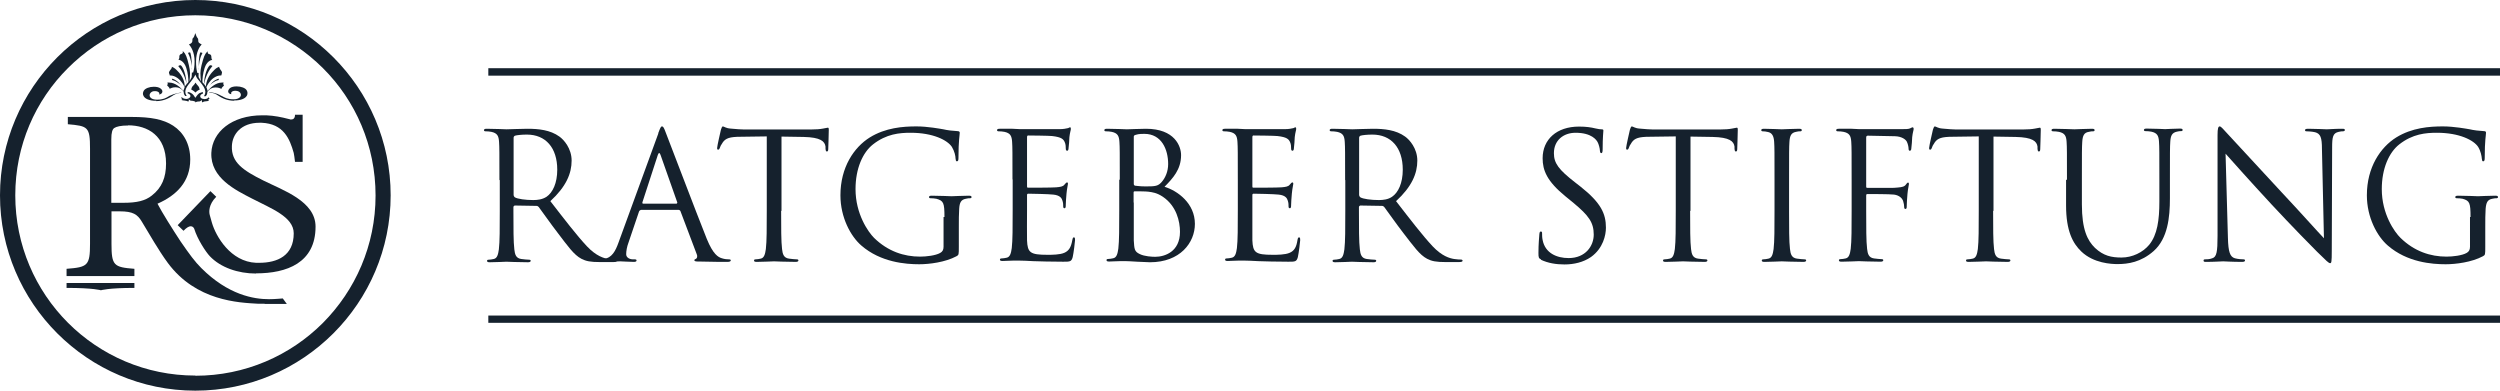 <svg xmlns="http://www.w3.org/2000/svg" id="Ebene_2" data-name="Ebene 2" viewBox="0 0 137.46 21.48"><defs><style> .cls-1 { fill: #15212d; fill-rule: evenodd; stroke-width: 0px; } </style></defs><g id="Ebene_1-2" data-name="Ebene 1"><g><g><path id="Fill-41" class="cls-1" d="M28.24,10.73s.02.09.07.12c.15.09.59.15,1.01.15.23,0,.5-.03.73-.18.34-.23.59-.75.59-1.49,0-1.21-.64-1.93-1.67-1.93-.29,0-.55.03-.65.06-.05.02-.08.06-.08.12v3.16ZM27.46,9.89c0-1.51,0-1.78-.02-2.09-.02-.33-.1-.48-.42-.55-.08-.02-.24-.03-.33-.03-.04,0-.08-.02-.08-.06,0-.06.05-.08.15-.08.44,0,1.04.03,1.09.03.11,0,.84-.03,1.14-.03.61,0,1.26.06,1.77.43.24.17.67.65.67,1.32,0,.71-.3,1.43-1.17,2.23.79,1.02,1.45,1.88,2.01,2.48.52.55.94.66,1.18.7.18.03.32.03.38.03.05,0,.09.03.09.06,0,.06-.06.08-.23.08h-.69c-.54,0-.78-.05-1.03-.18-.42-.22-.75-.7-1.3-1.42-.41-.53-.86-1.18-1.05-1.43-.04-.04-.07-.06-.13-.06l-1.19-.02s-.07.03-.07.08v.23c0,.93,0,1.69.05,2.1.03.28.09.49.38.53.14.02.35.04.44.04.06,0,.08.03.08.06,0,.05-.05.08-.15.08-.53,0-1.14-.03-1.19-.03,0,0-.62.03-.91.03-.11,0-.15-.02-.15-.08,0-.03.02-.06.08-.06.09,0,.2-.02.29-.04.19-.04.24-.25.28-.53.05-.41.05-1.17.05-2.1v-1.7h0Z"></path><path id="Fill-42" class="cls-1" d="M37.2,11.2s.05-.03.04-.07l-.92-2.61c-.05-.14-.1-.14-.15,0l-.85,2.61s0,.07.03.07h1.85ZM36.19,7.33c.12-.32.15-.38.21-.38s.1.05.21.35c.15.37,1.66,4.36,2.25,5.83.35.86.63,1.01.83,1.07.15.05.29.06.39.06.06,0,.1.01.1.06,0,.06-.09.08-.19.08-.15,0-.85,0-1.52-.02-.18,0-.29,0-.29-.07,0-.04.03-.06.07-.07.06-.02.12-.11.06-.26l-.9-2.38s-.04-.06-.09-.06h-2.08s-.08.03-.1.08l-.58,1.71c-.09.24-.13.47-.13.65,0,.19.2.28.37.28h.1c.07,0,.1.02.1.06,0,.06-.06.08-.15.08-.23,0-.65-.03-.75-.03s-.64.03-1.09.03c-.13,0-.18-.02-.18-.08,0-.04.04-.06.09-.06.07,0,.2,0,.28-.02.44-.06.64-.43.81-.91l2.19-6h0Z"></path><path id="Fill-43" class="cls-1" d="M42.95,11.59c0,.93,0,1.69.05,2.1.03.28.09.49.38.53.14.02.35.04.44.04.06,0,.08.03.08.06,0,.05-.05.08-.15.08-.53,0-1.14-.03-1.19-.03s-.66.03-.95.03c-.11,0-.15-.02-.15-.08,0-.03.02-.06.08-.06.09,0,.2-.02.29-.04.19-.04.24-.25.28-.53.05-.41.05-1.17.05-2.1v-4.09l-1.43.02c-.6,0-.83.08-.99.31-.11.16-.14.23-.16.3-.03.08-.06.1-.1.1-.03,0-.05-.03-.05-.09,0-.1.19-.93.21-1.01.02-.06.06-.18.1-.18.07,0,.16.1.43.12.28.03.65.05.76.05h3.63c.31,0,.53-.02.69-.05.14-.02.23-.05.27-.05.05,0,.05.06.05.12,0,.29-.03.96-.03,1.06,0,.09-.03.13-.07.13-.05,0-.07-.03-.08-.16v-.11c-.04-.29-.27-.51-1.2-.53l-1.22-.02v4.09"></path><path id="Fill-44" class="cls-1" d="M51.93,11.93c0-.78-.05-.89-.44-1-.08-.02-.24-.03-.33-.03-.04,0-.08-.02-.08-.06,0-.06.05-.08.15-.08.44,0,1.04.03,1.09.03s.66-.03.95-.03c.11,0,.15.02.15.08,0,.04-.04.06-.08.06-.07,0-.13,0-.24.03-.26.05-.34.21-.36.55-.02.31-.02.6-.02,1.01v1.08c0,.43,0,.45-.13.52-.62.33-1.49.44-2.05.44-.73,0-2.11-.1-3.18-1.03-.59-.51-1.15-1.55-1.15-2.76,0-1.55.75-2.64,1.61-3.18.87-.54,1.83-.61,2.57-.61.61,0,1.3.13,1.48.16.2.05.54.09.78.1.1,0,.12.05.12.09,0,.14-.07.41-.07,1.37,0,.15-.02.2-.09.2-.05,0-.06-.06-.07-.15,0-.14-.06-.41-.2-.64-.24-.37-1.03-.78-2.27-.78-.61,0-1.33.06-2.07.64-.56.44-.96,1.32-.96,2.46,0,1.36.69,2.35,1.02,2.68.76.74,1.64,1.03,2.53,1.03.35,0,.85-.06,1.1-.2.13-.07.19-.17.19-.34v-1.64"></path><path id="Fill-45" class="cls-1" d="M55.67,9.89c0-1.51,0-1.78-.02-2.09-.02-.33-.1-.48-.42-.55-.08-.02-.24-.03-.33-.03-.04,0-.08-.02-.08-.06,0-.06.05-.08.15-.08.22,0,.48,0,.7,0l.4.02c.07,0,1.99,0,2.21,0,.18,0,.34-.03.42-.05.05,0,.09-.05.14-.05.03,0,.04.04.04.09,0,.07-.05.18-.08.45,0,.1-.03.52-.05.64,0,.05-.03.11-.07.11-.06,0-.08-.05-.08-.13,0-.07,0-.23-.06-.35-.07-.15-.16-.27-.69-.33-.16-.02-1.22-.03-1.32-.03-.04,0-.06.03-.06.1v2.67c0,.07,0,.1.06.1.13,0,1.32,0,1.54-.02.23-.02.37-.04.45-.14.07-.08.11-.13.15-.13.03,0,.05.02.05.08s-.05.22-.08.54c-.02.19-.04.55-.04.62,0,.08,0,.18-.07.18-.05,0-.07-.04-.07-.09,0-.1,0-.19-.04-.32-.04-.14-.13-.3-.5-.34-.26-.03-1.22-.05-1.38-.05-.05,0-.07.03-.07.07v.85c0,.33-.01,1.45,0,1.65.03.67.17.79,1.12.79.25,0,.68,0,.93-.11.25-.11.37-.3.44-.7.02-.11.04-.15.09-.15.06,0,.06.08.06.15,0,.08-.08.73-.13.94-.07.25-.15.25-.52.25-.72,0-1.26-.02-1.63-.03-.38-.02-.61-.03-.75-.03-.02,0-.18,0-.39,0-.19,0-.42.02-.56.02-.11,0-.15-.02-.15-.08,0-.03.02-.06.08-.06.09,0,.2-.02.29-.04.19-.04.24-.25.28-.53.05-.41.05-1.17.05-2.1v-1.7"></path><path id="Fill-46" class="cls-1" d="M62.34,11.13c0,.75,0,1.94,0,2.09.03.47.03.61.33.75.26.13.68.15.85.15.52,0,1.36-.28,1.36-1.37,0-.58-.19-1.42-.94-1.93-.33-.22-.57-.25-.8-.28-.13-.02-.61-.02-.75-.02-.04,0-.06.02-.06.07v.55ZM62.34,10.1c0,.07.02.09.07.11.06,0,.23.04.59.04.54,0,.68-.02.88-.25.2-.23.35-.58.35-.98,0-.8-.36-1.66-1.31-1.66-.11,0-.31,0-.46.05-.09.02-.12.05-.12.11v2.59ZM61.57,9.89c0-1.51,0-1.78-.02-2.09-.02-.33-.1-.48-.42-.55-.08-.02-.24-.03-.33-.03-.04,0-.08-.02-.08-.06,0-.06.05-.08.15-.08.44,0,1.04.03,1.09.03.23,0,.61-.03,1.05-.03,1.59,0,1.93.97,1.93,1.45,0,.79-.45,1.27-.91,1.74.72.22,1.67.91,1.67,2.04,0,1.03-.81,2.11-2.47,2.11-.11,0-.42-.02-.7-.03-.28-.02-.55-.03-.59-.03-.02,0-.18,0-.39,0-.19,0-.42.02-.56.02-.11,0-.15-.02-.15-.08,0-.03.02-.06.08-.06.09,0,.2-.02.29-.04.19-.04.24-.25.28-.53.05-.41.05-1.17.05-2.1v-1.7h0Z"></path><path id="Fill-47" class="cls-1" d="M68.06,9.89c0-1.51,0-1.78-.02-2.09-.02-.33-.1-.48-.42-.55-.08-.02-.24-.03-.33-.03-.04,0-.08-.02-.08-.06,0-.06.05-.08.15-.08.22,0,.48,0,.7,0l.4.02c.07,0,1.99,0,2.21,0,.18,0,.34-.03.42-.05.05,0,.09-.05.14-.05.03,0,.04.04.04.09,0,.07-.05.18-.08.45,0,.1-.03.52-.05.64,0,.05-.03.11-.07.11-.06,0-.08-.05-.08-.13,0-.07,0-.23-.06-.35-.07-.15-.16-.27-.69-.33-.16-.02-1.22-.03-1.32-.03-.04,0-.06.03-.06.1v2.67c0,.07,0,.1.06.1.13,0,1.32,0,1.54-.02.23-.02.37-.04.45-.14.07-.08.11-.13.15-.13.03,0,.05.02.05.08s-.05.22-.08.54c-.02.19-.04.55-.04.62,0,.08,0,.18-.07.18-.05,0-.07-.04-.07-.09,0-.1,0-.19-.04-.32-.04-.14-.13-.3-.5-.34-.26-.03-1.22-.05-1.38-.05-.05,0-.07.03-.07.07v.85c0,.33,0,1.45,0,1.65.03.67.17.79,1.12.79.25,0,.68,0,.93-.11.25-.11.37-.3.43-.7.02-.11.04-.15.09-.15.06,0,.06.08.06.15,0,.08-.08.73-.13.94-.07.25-.15.25-.52.25-.73,0-1.26-.02-1.63-.03-.38-.02-.61-.03-.75-.03-.02,0-.18,0-.39,0-.19,0-.42.02-.56.02-.11,0-.15-.02-.15-.08,0-.03.02-.06.08-.06.09,0,.2-.02.29-.04.19-.04.24-.25.28-.53.05-.41.05-1.17.05-2.1v-1.7"></path><path id="Fill-48" class="cls-1" d="M74.73,10.73s.02.09.07.12c.15.09.59.15,1.02.15.23,0,.5-.03.72-.18.34-.23.59-.75.59-1.49,0-1.21-.64-1.93-1.67-1.93-.29,0-.55.03-.65.06-.05.02-.08.06-.08.12v3.16ZM73.96,9.89c0-1.51,0-1.78-.02-2.09-.02-.33-.1-.48-.42-.55-.08-.02-.24-.03-.33-.03-.04,0-.08-.02-.08-.06,0-.06.05-.08.15-.08.43,0,1.04.03,1.09.03.11,0,.84-.03,1.14-.03.61,0,1.26.06,1.77.43.24.17.67.65.67,1.32,0,.71-.3,1.43-1.17,2.23.79,1.02,1.45,1.88,2.01,2.48.52.55.94.66,1.18.7.18.03.32.03.38.03.05,0,.09.03.09.06,0,.06-.06.08-.23.08h-.69c-.54,0-.78-.05-1.03-.18-.42-.22-.75-.7-1.31-1.42-.41-.53-.86-1.18-1.05-1.43-.04-.04-.07-.06-.13-.06l-1.19-.02s-.07.03-.07.08v.23c0,.93,0,1.69.05,2.1.03.28.09.49.38.53.13.02.35.04.44.04.06,0,.08.03.08.06,0,.05-.05.08-.15.08-.53,0-1.14-.03-1.19-.03-.01,0-.62.03-.91.03-.11,0-.15-.02-.15-.08,0-.03.02-.06.08-.06.09,0,.2-.02.29-.04.19-.04.24-.25.28-.53.05-.41.05-1.17.05-2.1v-1.7h0Z"></path><path id="Fill-49" class="cls-1" d="M84.74,14.27c-.14-.07-.15-.11-.15-.37,0-.48.04-.87.05-1.02.01-.11.03-.15.08-.15.06,0,.07.03.07.11,0,.09,0,.22.03.36.14.72.78.99,1.43.99.93,0,1.38-.67,1.38-1.29,0-.67-.28-1.05-1.11-1.74l-.44-.36c-1.03-.84-1.26-1.44-1.26-2.1,0-1.03.77-1.74,2-1.74.38,0,.66.04.9.1.18.04.26.05.34.05s.1.02.1.07-.04.37-.04,1.02c0,.15-.02.22-.07.22-.06,0-.07-.05-.08-.13,0-.12-.07-.38-.13-.48-.06-.11-.32-.51-1.21-.51-.67,0-1.19.42-1.19,1.12,0,.55.25.9,1.18,1.62l.27.21c1.14.9,1.41,1.5,1.41,2.27,0,.4-.15,1.13-.82,1.61-.42.29-.94.41-1.46.41-.45,0-.9-.07-1.3-.26"></path><path id="Fill-50" class="cls-1" d="M92.93,11.59c0,.93,0,1.69.05,2.1.03.28.09.49.38.53.14.02.35.04.44.04.06,0,.08.03.08.06,0,.05-.05.08-.15.08-.53,0-1.14-.03-1.19-.03s-.66.03-.95.03c-.11,0-.15-.02-.15-.08,0-.03.02-.06.08-.06.09,0,.2-.02.29-.04.19-.04.24-.25.28-.53.05-.41.05-1.17.05-2.1v-4.09l-1.43.02c-.6,0-.83.08-.99.31-.11.16-.14.23-.16.3-.03.08-.06.1-.1.1-.03,0-.05-.03-.05-.09,0-.1.19-.93.21-1.01.02-.06.06-.18.1-.18.07,0,.16.1.43.12.28.03.65.05.76.05h3.63c.31,0,.53-.02.69-.05.14-.02.23-.05.27-.05.05,0,.05.06.05.12,0,.29-.03.96-.03,1.06,0,.09-.03.13-.07.13-.05,0-.07-.03-.08-.16v-.11c-.04-.29-.27-.51-1.2-.53l-1.22-.02v4.09"></path><path id="Fill-51" class="cls-1" d="M98.37,11.59c0,.93,0,1.69.05,2.1.03.28.09.49.38.53.13.02.35.04.43.04.06,0,.08.03.08.06,0,.05-.05.08-.15.08-.53,0-1.14-.03-1.19-.03s-.66.03-.95.03c-.11,0-.15-.02-.15-.08,0-.03.02-.06.08-.06.09,0,.2-.02.29-.04.19-.04.24-.25.28-.53.05-.41.05-1.17.05-2.1v-1.7c0-1.51,0-1.78-.02-2.09-.02-.33-.12-.49-.33-.54-.11-.03-.23-.04-.3-.04-.04,0-.08-.02-.08-.06,0-.06.05-.08.15-.08.32,0,.93.03.98.03s.66-.03.95-.03c.11,0,.15.02.15.08,0,.04-.04.06-.08.06-.07,0-.13,0-.24.03-.26.05-.34.21-.36.55-.02.31-.02.58-.02,2.09v1.7"></path><path id="Fill-52" class="cls-1" d="M101.81,9.89c0-1.51,0-1.78-.02-2.09-.02-.33-.1-.48-.42-.55-.08-.02-.24-.03-.33-.03-.04,0-.08-.02-.08-.06,0-.06.05-.08.15-.08.22,0,.48,0,.7,0l.4.02c.19,0,2.16,0,2.38,0,.18,0,.34,0,.43-.04.06-.02.1-.06.14-.06s.06.04.06.09c0,.07-.05.18-.08.45,0,.1-.03.52-.05.64,0,.05-.03.11-.08.11s-.07-.05-.07-.12c0-.08-.03-.24-.09-.37-.06-.13-.28-.3-.66-.31l-1.49-.03c-.06,0-.09.03-.09.11v2.67c0,.06,0,.09.07.09h1.24c.16,0,.3,0,.44-.02.23-.02.36-.05.44-.17.04-.05.07-.1.11-.1s.05.03.05.08c0,.06-.05.22-.08.54-.02.19-.04.58-.04.65,0,.09,0,.18-.07.18-.05,0-.07-.04-.07-.09,0-.1-.02-.23-.06-.35-.05-.14-.2-.31-.5-.35-.24-.03-1.3-.03-1.46-.03-.05,0-.07.02-.07.09v.82c0,.93,0,1.69.05,2.1.03.28.09.49.38.53.14.02.35.04.43.04.06,0,.08.03.08.06,0,.05-.05.08-.15.08-.53,0-1.14-.03-1.19-.03s-.66.03-.95.03c-.11,0-.15-.02-.15-.08,0-.03.02-.06.08-.06.09,0,.2-.02.29-.04.19-.04.24-.25.28-.53.05-.41.05-1.17.05-2.1v-1.7"></path><path id="Fill-53" class="cls-1" d="M109.59,11.59c0,.93,0,1.69.05,2.1.03.28.09.49.38.53.14.02.35.04.44.04.06,0,.08.03.08.06,0,.05-.05.08-.15.08-.53,0-1.14-.03-1.19-.03s-.66.03-.95.03c-.11,0-.15-.02-.15-.08,0-.03.02-.06.08-.06.09,0,.2-.02.29-.04.19-.04.24-.25.28-.53.05-.41.05-1.17.05-2.1v-4.09l-1.43.02c-.6,0-.83.08-.99.31-.11.16-.14.23-.16.3-.03.08-.06.1-.1.1-.03,0-.05-.03-.05-.09,0-.1.19-.93.21-1.01.02-.06.06-.18.1-.18.07,0,.16.1.43.12.28.03.65.05.76.05h3.63c.31,0,.53-.02.69-.05.14-.02.23-.05.27-.05.05,0,.05.06.05.12,0,.29-.03.96-.03,1.06,0,.09-.03.13-.07.13-.05,0-.07-.03-.08-.16v-.11c-.04-.29-.27-.51-1.2-.53l-1.22-.02v4.09"></path><path id="Fill-54" class="cls-1" d="M113.65,9.89c0-1.51,0-1.78-.02-2.09-.02-.33-.1-.48-.42-.55-.08-.02-.24-.03-.33-.03-.04,0-.08-.02-.08-.06,0-.06.05-.08.15-.08.44,0,1.02.03,1.11.03s.67-.03.96-.03c.11,0,.15.02.15.08,0,.04-.04.06-.08.06-.07,0-.13,0-.24.03-.26.04-.34.21-.36.55-.02.31-.02.58-.02,2.09v1.35c0,1.39.31,1.99.72,2.39.47.44.91.53,1.46.53.59,0,1.17-.28,1.52-.7.45-.55.56-1.37.56-2.37v-1.21c0-1.51,0-1.78-.02-2.09-.02-.33-.1-.48-.42-.55-.08-.02-.24-.03-.33-.03-.04,0-.08-.02-.08-.06,0-.06.05-.08.15-.08.44,0,.97.03,1.02.03.07,0,.52-.03.81-.03.11,0,.15.02.15.08,0,.04-.04.06-.08.06-.07,0-.13,0-.24.03-.26.06-.34.21-.36.55-.02.31-.02.58-.02,2.09v1.03c0,1.04-.12,2.2-.89,2.89-.7.62-1.42.72-1.99.72-.33,0-1.31-.04-1.99-.69-.47-.45-.84-1.13-.84-2.54v-1.41"></path><path id="Fill-55" class="cls-1" d="M122.5,13.08c.02.79.12,1.04.38,1.12.18.05.4.06.48.06.05,0,.08.02.08.06,0,.06-.06.08-.17.08-.55,0-.94-.03-1.03-.03s-.49.03-.93.03c-.1,0-.15,0-.15-.08,0-.04.03-.06.08-.06.08,0,.25,0,.4-.06.24-.07.29-.35.29-1.23v-5.54c0-.38.04-.48.12-.48s.24.21.34.31c.15.16,1.59,1.72,3.07,3.32.96,1.02,2.01,2.2,2.32,2.52l-.11-4.91c0-.63-.08-.84-.38-.92-.17-.04-.4-.05-.47-.05-.07,0-.08-.03-.08-.07,0-.06.08-.07.19-.07.43,0,.9.03,1.01.03s.43-.03.82-.03c.11,0,.17,0,.17.07,0,.04-.04.07-.11.07-.05,0-.12,0-.23.03-.32.07-.36.28-.36.86l-.02,5.67c0,.64-.02.69-.09.69-.08,0-.19-.11-.71-.62-.11-.1-1.5-1.52-2.52-2.62-1.12-1.21-2.21-2.43-2.52-2.78l.13,4.63"></path><path id="Fill-56" class="cls-1" d="M135.84,11.93c0-.78-.05-.89-.43-1-.08-.02-.24-.03-.33-.03-.04,0-.08-.02-.08-.06,0-.06.05-.08.16-.08.44,0,1.05.03,1.09.03.04,0,.65-.03.95-.03.11,0,.15.02.15.08,0,.04-.04.06-.07.06-.07,0-.13,0-.25.03-.26.05-.33.21-.36.55-.02.31-.02.6-.02,1.01v1.08c0,.43,0,.45-.13.52-.62.33-1.49.44-2.05.44-.74,0-2.11-.1-3.18-1.03-.59-.51-1.15-1.55-1.15-2.76,0-1.55.75-2.64,1.61-3.18.87-.54,1.83-.61,2.57-.61.61,0,1.3.13,1.48.16.2.05.54.09.78.1.1,0,.11.05.11.09,0,.14-.07.41-.07,1.37,0,.15-.02.2-.09.2-.05,0-.06-.06-.07-.15-.01-.14-.06-.41-.2-.64-.24-.37-1.03-.78-2.27-.78-.61,0-1.33.06-2.07.64-.56.44-.96,1.32-.96,2.46,0,1.36.69,2.35,1.03,2.68.76.74,1.64,1.03,2.53,1.03.35,0,.85-.06,1.1-.2.13-.07.19-.17.19-.34v-1.64"></path><polygon id="Fill-57" class="cls-1" points="26.85 4.16 137.46 4.16 137.46 3.75 26.85 3.75 26.85 4.16"></polygon><polygon id="Fill-58" class="cls-1" points="26.85 17.75 137.46 17.75 137.46 17.35 26.85 17.35 26.85 17.75"></polygon></g><g><path id="Fill-1618" class="cls-1" d="M14.54,16.7c-.17,0-.31,0-.36,0-1.06-.06-3.4-.15-4.95-2.24-.51-.69-1.01-1.58-1.43-2.27-.24-.4-.48-.57-1.22-.57h-.45v1.78c0,1.21.13,1.29,1.26,1.38v.4h-3.73v-.4c1.16-.09,1.29-.17,1.29-1.38v-5.22c0-1.21-.11-1.25-1.22-1.35v-.4h3.52c1.04,0,1.73.13,2.27.48.57.37.94,1.01.94,1.86,0,1.22-.75,1.97-1.8,2.43.24.47.84,1.42,1.26,2.06.51.74.79,1.12,1.15,1.48,1.48,1.48,2.89,1.71,3.72,1.71.19,0,.35-.01.48-.02.12-.01.21-.02.26-.02,0,0,.01,0,.02,0l.22.3c-.12,0-.78,0-1.21,0h0ZM7.05,6.9c-.41,0-.65.06-.77.14-.1.07-.16.24-.16.62v3.49h.68c.72,0,1.19-.11,1.55-.4.55-.43.78-.99.78-1.76,0-1.53-1.01-2.1-2.09-2.1h0Z"></path><path id="Fill-1619" class="cls-1" d="M5.55,15.96s-.4-.13-1.89-.13v-.27h3.73v.27c-1.44,0-1.84.13-1.84.13h0Z"></path><path id="Fill-1620" class="cls-1" d="M14.08,15.04c-.99,0-1.95-.33-2.54-.95-.23-.24-.69-.95-.86-1.51-.02-.05-.08-.14-.19-.14-.09,0-.22.06-.4.25l-.32-.31,1.8-1.87.32.31c-.43.43-.4.84-.36.99.06.2.12.41.12.43.22.76,1.03,2.15,2.43,2.21.06,0,.11,0,.17,0,1,0,1.9-.39,1.9-1.62,0-.91-1.25-1.37-2.29-1.91-.89-.46-2.3-1.13-2.24-2.52.05-1.13,1.1-2.06,2.81-2.06.07,0,.14,0,.21,0,.44.02.84.1,1.22.2h0s0,0,0,0c.04,0,.07.02.1.03.02,0,.03,0,.05,0,.1,0,.21-.05.21-.26h.42v2.59h-.42c-.03-.25-.04-.34-.07-.49-.22-.78-.56-1.61-1.77-1.66-.04,0-.07,0-.11,0-1.02,0-1.5.64-1.52,1.28-.04.9.62,1.34,1.72,1.89,1.08.54,2.88,1.14,2.88,2.54,0,2-1.59,2.57-3.27,2.57h0Z"></path><path id="Fill-1621" class="cls-1" d="M11.29,5.29h-.03s-.04,0-.05,0c.04-.05.09-.15.08-.27-.02-.17-.12-.31-.3-.53-.1-.12-.18-.21-.21-.3l-.04-.09-.04.09c-.04.08-.11.17-.21.3-.18.22-.28.35-.3.52-.01.12.04.21.08.27-.01,0-.03,0-.05,0h-.03c-.06-.06-.09-.13-.09-.22v-.02s-.04-.05-.04-.05c0,0-.14-.19-.4-.19-.01,0-.02,0-.03,0-.14,0-.23.05-.3.08-.02-.07-.08-.13-.12-.16-.02-.01-.02-.03,0-.07,0,0,.01-.02.01-.03,0-.02,0-.04,0-.05,0,0-.01-.02-.02-.03.03,0,.07,0,.1,0,.34,0,.63.28.73.4l.06.06.02-.08.04-.11v-.02c-.05-.11-.16-.33-.39-.5-.13-.09-.26-.14-.38-.14-.02,0-.04,0-.05,0v-.02s0-.04-.02-.06c-.02-.04-.03-.09,0-.14.02-.04.05-.07.07-.1.04-.05.07-.09.07-.14v-.02c.07.03.16.08.25.17.18.17.41.44.45.81v.12s.11-.14.11-.14h0s.1-.12.1-.12v-.02c0-.15-.02-.46-.12-.76-.11-.34-.32-.43-.43-.45.04-.04.06-.1.05-.17,0-.05.03-.12.1-.14.06-.01.08-.05.09-.07.01-.03,0-.06-.01-.09.07.04.18.15.27.48.12.45.16.63.13.96l-.02.22.1-.19s.02-.03.02-.05v-.02c0-.05.01-.13.01-.22h.07c.05-.16.08-.37.08-.61,0-.53-.21-.82-.31-.94.05-.02.11-.04.15-.09.04-.05.04-.1.04-.15,0-.05,0-.08.03-.1.05-.04.1-.17.13-.28.03.11.08.23.13.28.02.02.03.05.03.1s0,.11.04.15c.04.04.1.07.15.09-.11.12-.31.41-.31.94,0,.25.02.45.07.63h.07c0,.08,0,.15,0,.21v.02s.02.03.03.05l.1.19-.02-.22c-.03-.33,0-.51.13-.96.09-.32.19-.43.27-.48-.01.03-.02.06,0,.09,0,.03.03.06.09.07.07.01.11.09.1.14,0,.07.01.13.05.17-.11.02-.31.11-.42.45-.1.31-.12.61-.12.76v.02l.1.11h0s.01.02.01.02l.02.02.07.1v-.12c.06-.37.28-.64.46-.81.09-.09.18-.14.26-.17v.02s.03.09.07.14c.02.03.05.06.07.1.03.05.01.09,0,.14,0,.02-.01.04-.02.06v.02s-.03,0-.05,0c-.12,0-.25.05-.38.14-.23.17-.34.39-.39.5v.02s.03.07.03.07h0s.03.12.03.12l.06-.06c.11-.12.39-.4.73-.4.03,0,.07,0,.1,0,0,0-.02.02-.02.03,0,.02,0,.04,0,.05,0,0,0,.02.01.03.03.05.03.06,0,.08-.04.03-.1.09-.12.16-.07-.04-.16-.08-.3-.08-.01,0-.02,0-.03,0-.26,0-.39.19-.4.19l-.04.05v.02c0,.09-.03.16-.09.22h0Z"></path><path id="Fill-1622" class="cls-1" d="M8.6,5.54s-.09,0-.13,0c-.4-.03-.54-.18-.58-.27-.05-.09-.04-.19.02-.29.08-.12.3-.21.55-.21.15,0,.28.03.36.09.09.06.13.15.1.22-.02.06-.08.1-.17.12.01-.02.02-.04.01-.06,0-.08-.12-.13-.23-.13-.05,0-.13,0-.2.05-.08.05-.12.14-.1.22.01.05.08.2.4.2.34,0,.49-.09.64-.18.03-.02.06-.04.1-.05.2-.1.48-.15.59-.16v.02c-.08,0-.26.02-.4.11-.02.01-.04.02-.06.04-.17.11-.47.3-.92.3h0Z"></path><path id="Fill-1623" class="cls-1" d="M12.89,5.54c-.45,0-.74-.18-.92-.3-.02-.01-.04-.03-.06-.04-.14-.09-.31-.1-.41-.11v-.02c.12,0,.41.05.6.16.03.02.06.04.1.05.16.09.31.18.64.18.32,0,.39-.16.4-.2.02-.08-.02-.17-.1-.22-.07-.04-.15-.05-.2-.05-.11,0-.23.04-.23.13,0,.02,0,.05.01.06-.09-.01-.15-.05-.17-.12-.02-.07.02-.15.1-.22.08-.06.21-.09.36-.09.25,0,.48.09.55.21.06.09.06.2.02.29-.05.09-.18.24-.58.27-.04,0-.09,0-.13,0h0Z"></path><path id="Fill-1624" class="cls-1" d="M9.98,4.71c-.16-.15-.36-.27-.45-.29-.07-.01-.07-.04-.08-.09,0,0,0,0,.02,0,.02,0,.08.01.2.09.12.07.22.19.3.29h0Z"></path><path id="Fill-1625" class="cls-1" d="M10.74,5.59s-.11-.05-.2-.05h-.02s-.05,0-.08-.03l-.06-.05v.08s-.02.03-.03.05c-.05-.04-.13-.05-.2-.06-.04,0-.09-.01-.13-.02-.02,0-.04-.01-.04-.02h0s.05-.04.05-.04l-.05-.04s-.03-.03-.03-.03h.01s.03-.02.03-.02v-.03s0,0,0,0c.01.02.03.04.05.05.05.04.12.06.19.06.04,0,.08,0,.12-.02.1-.04.13-.11.12-.16-.01-.07-.11-.12-.15-.13,0-.01,0-.03,0-.04,0-.01,0-.02,0-.03.04,0,.11.01.19.06.08.04.16.14.19.2l.04.06.04-.06c.03-.05.11-.15.19-.2.08-.04.15-.05.19-.05,0,0,0,.02,0,.03,0,.01,0,.03,0,.04-.05.02-.14.06-.15.13-.01.06.02.13.12.16.04.01.08.02.11.02.07,0,.15-.02.19-.06.02-.02.04-.04.05-.05h0s0,.04,0,.04l.03.02h.01s0,.03-.03.05l-.05.04.05.04h0s-.02.01-.04.02c-.04.01-.09.02-.13.02-.07,0-.14.02-.2.06-.01-.01-.02-.03-.02-.05v-.08s-.07.05-.07.05c-.03.02-.04.03-.08.03h-.02c-.09,0-.16.03-.2.05h0Z"></path><path id="Fill-1626" class="cls-1" d="M10.55,3.81c0-.15-.02-.3-.05-.44-.06-.25-.11-.35-.14-.41-.01-.03-.02-.03-.02-.04,0-.02.05-.04.1-.04h.01s.06.06.09.5c.01.15,0,.3,0,.43h0Z"></path><path id="Fill-1627" class="cls-1" d="M10.26,4.62c-.02-.12-.07-.31-.17-.53-.11-.24-.21-.36-.26-.42-.01-.02-.03-.03-.03-.03h0s.04-.05.1-.05c.01,0,.02,0,.03,0,.06.01.27.32.32.94v.09h0Z"></path><path id="Fill-1628" class="cls-1" d="M10.74,5.08s-.12-.12-.22-.15c0-.06.03-.16.1-.22.06-.05.1-.12.13-.17.03.05.07.11.13.17.07.06.09.17.1.22-.1.03-.18.1-.22.15h0Z"></path><path id="Fill-1629" class="cls-1" d="M11.22,4.62v-.09c.05-.62.27-.93.33-.94.01,0,.02,0,.03,0,.06,0,.1.04.1.04,0,0-.02.02-.03.04-.05.06-.15.18-.26.42-.1.22-.14.41-.17.53h0Z"></path><path id="Fill-1630" class="cls-1" d="M11.51,4.71c.08-.1.19-.22.3-.29.12-.07.18-.09.2-.09.01,0,.02,0,.02.01,0,.05,0,.07-.08.08-.09.01-.29.14-.45.29h0Z"></path><path id="Fill-1631" class="cls-1" d="M10.93,3.81c0-.16,0-.3,0-.43.03-.43.08-.49.09-.5h.01s.1.02.1.04c0,0,0,.01-.02.04-.03.05-.08.15-.14.41-.03.14-.04.3-.05.45h0Z"></path><path class="cls-1" d="M10.74,0C4.82,0,0,4.82,0,10.74s4.82,10.74,10.74,10.74,10.74-4.82,10.74-10.74S16.66,0,10.74,0ZM10.74,20.65c-2.73,0-5.21-1.11-7-2.9-1.79-1.79-2.9-4.27-2.9-7.01S1.94,5.53,3.74,3.74c1.79-1.79,4.27-2.9,7-2.9s5.21,1.11,7.01,2.9,2.9,4.27,2.9,7.01-1.11,5.21-2.9,7.01c-1.79,1.79-4.27,2.9-7.01,2.9Z"></path></g></g></g></svg>
